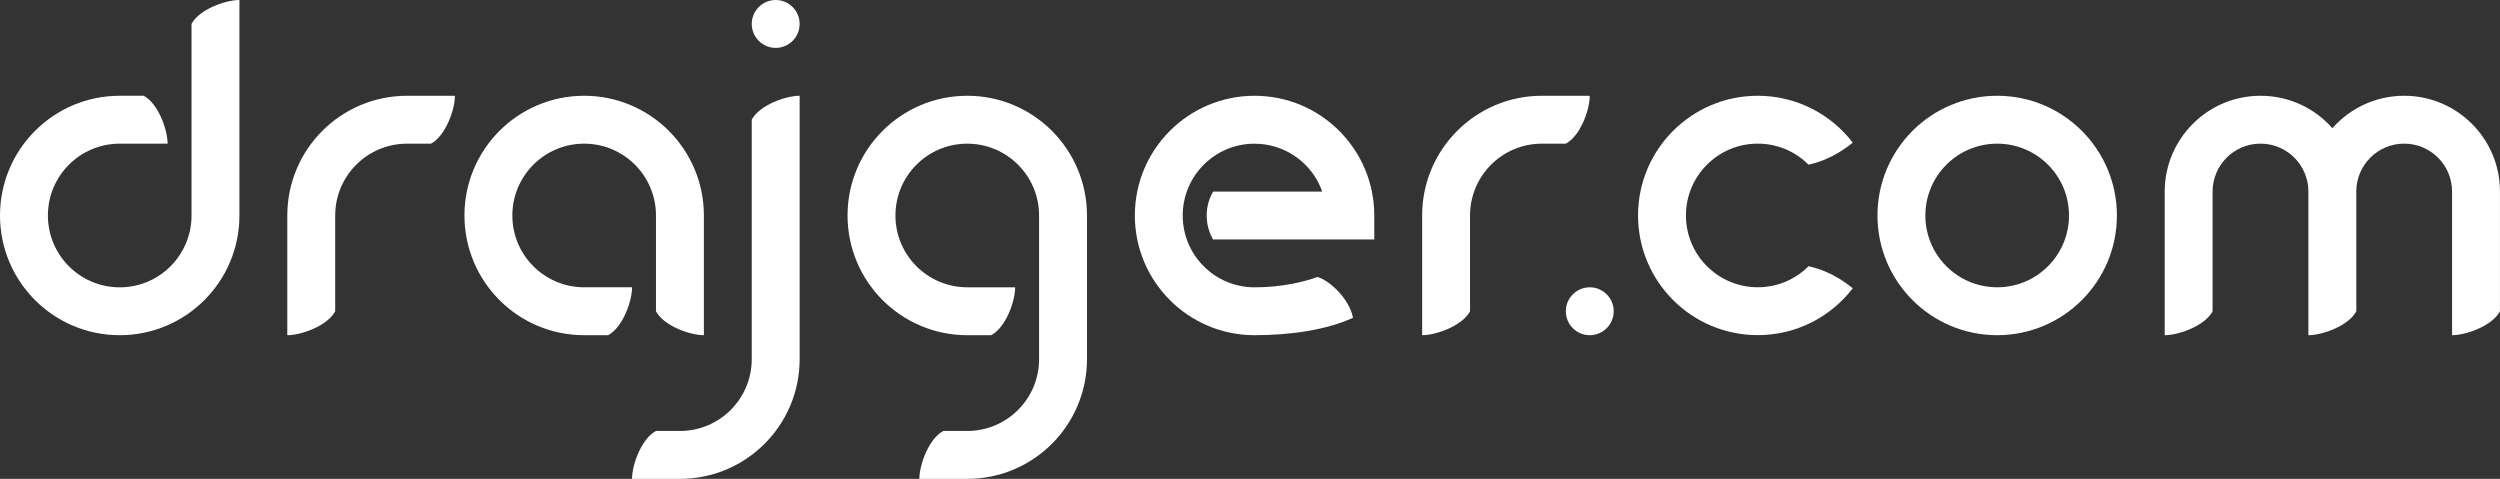 <?xml version="1.0" encoding="utf-8"?>
<!-- Generator: Adobe Illustrator 27.0.0, SVG Export Plug-In . SVG Version: 6.00 Build 0)  -->
<svg version="1.1" id="Layer_1" xmlns="http://www.w3.org/2000/svg" xmlns:xlink="http://www.w3.org/1999/xlink" x="0px" y="0px"
	 viewBox="0 0 863.29 165.36" style="enable-background:new 0 0 863.29 165.36;" xml:space="preserve">
<rect x="0" y="0" width="863.29" height="165.36" fill="#333333" stroke="none"/>
<style type="text/css">
	.st0{fill-rule:evenodd;clip-rule:evenodd;}
	.st1{fill-rule:evenodd;clip-rule:evenodd;fill:#FFFFFF;}
	.st2{fill-rule:evenodd;clip-rule:evenodd;fill:#324DCF;}
</style>
<g>
	<path class="st1" d="M689.66,33.07c22.83,0,41.34,18.51,41.34,41.34c0,22.83-18.51,41.34-41.34,41.34
		c-22.83,0-41.34-18.51-41.34-41.34C648.32,51.58,666.83,33.07,689.66,33.07L689.66,33.07z M689.66,49.61
		c-13.7,0-24.8,11.1-24.8,24.8c0,13.7,11.1,24.8,24.8,24.8c13.7,0,24.8-11.1,24.8-24.8C714.47,60.71,703.36,49.61,689.66,49.61z"/>
	<path class="st1" d="M507.63,74.41c0-13.7,11.1-24.8,24.8-24.8l8.27,0c5.04-2.68,8.27-11.71,8.27-16.54l-16.54,0
		c-22.83,0-41.34,18.51-41.34,41.34c0,13.78,0,27.56,0,41.34c4.81,0,13.86-3.22,16.54-8.26C507.63,96.47,507.63,85.44,507.63,74.41z
		"/>
	<path class="st1" d="M375.35,124.02c0,22.83-18.51,41.34-41.34,41.34l-16.54,0c0-4.82,3.22-13.86,8.27-16.54l8.27,0
		c13.7,0,24.8-11.1,24.8-24.8l0-49.61c0-13.7-11.1-24.8-24.8-24.8c-13.7,0-24.8,11.1-24.8,24.8s11.1,24.8,24.8,24.8h16.54
		c0,4.82-3.22,13.86-8.27,16.54l-8.27,0c-22.83,0-41.34-18.51-41.34-41.34c0-22.83,18.51-41.34,41.34-41.34
		c22.83,0,41.34,18.51,41.34,41.34V124.02z"/>
	<path class="st1" d="M276.13,124.02c0-30.32,0-60.63,0-90.95c-4.81,0-13.86,3.22-16.54,8.26c0.01,27.56,0,55.13,0,82.69
		c0,13.7-11.11,24.81-24.8,24.8l-8.27,0c-5.04,2.68-8.27,11.71-8.27,16.54l16.54,0C257.62,165.36,276.13,146.85,276.13,124.02z"/>
	<path class="st1" d="M267.86,16.54c4.55,0,8.27-3.71,8.27-8.27c0-4.55-3.71-8.27-8.27-8.27c-4.55,0-8.27,3.71-8.27,8.27
		C259.6,12.82,263.31,16.54,267.86,16.54z"/>
	<path class="st1" d="M548.97,115.75c4.55,0,8.27-3.71,8.27-8.27c0-4.55-3.71-8.27-8.27-8.27c-4.55,0-8.27,3.71-8.27,8.27
		C540.7,112.04,544.42,115.75,548.97,115.75z"/>
	<path class="st1" d="M474.56,74.41c0-22.83-18.51-41.34-41.34-41.34c-22.83,0-41.34,18.51-41.34,41.34
		c0,22.83,18.51,41.34,41.34,41.34c12.27,0,24.8-1.79,34-6.01c-1.23-6.43-7.92-12.82-12.28-14.09c-5.01,1.82-12.66,3.57-21.73,3.57
		c-13.7,0-24.8-11.1-24.8-24.8c0-13.7,11.1-24.8,24.8-24.8c10.51,0,19.89,6.62,23.39,16.54H418.9c-1.41,2.43-2.21,5.26-2.21,8.27
		c0,3.01,0.81,5.84,2.21,8.27h55.66V74.41z"/>
	<path class="st1" d="M41.34,49.61h16.54c0-4.82-3.22-13.86-8.27-16.54l-8.27,0C18.51,33.07,0,51.58,0,74.41
		s18.51,41.34,41.34,41.34c22.83,0,41.34-18.51,41.34-41.34c0-24.8,0-49.61,0-74.41c-4.81,0-13.86,3.22-16.54,8.26
		c0,22.05,0,44.1,0,66.16c0,13.7-11.1,24.8-24.8,24.8c-13.7,0-24.8-11.1-24.8-24.8C16.54,60.71,27.64,49.61,41.34,49.61z"/>
	<path class="st1" d="M115.75,74.41c0-13.7,11.11-24.8,24.8-24.8l8.27,0c5.04-2.68,8.27-11.71,8.27-16.54l-16.54,0
		c-22.83,0-41.34,18.51-41.34,41.34c0,13.78,0,27.56,0,41.34c4.81,0,13.86-3.22,16.54-8.26C115.75,96.47,115.75,85.44,115.75,74.41z
		"/>
	<path class="st1" d="M606.98,33.07c13.37,0,25.25,6.35,32.81,16.19c-4.23,3.39-9.05,6.2-15.26,7.62
		c-4.49-4.5-10.69-7.28-17.55-7.28c-13.7,0-24.8,11.1-24.8,24.8s11.11,24.8,24.8,24.8c6.86,0,13.06-2.78,17.55-7.28
		c6.21,1.42,11.03,4.22,15.26,7.62c-7.56,9.85-19.44,16.19-32.81,16.19c-22.83,0-41.34-18.51-41.34-41.34
		C565.65,51.58,584.15,33.07,606.98,33.07z"/>
	<path class="st1" d="M780.61,33.07c9.88,0,18.74,4.33,24.8,11.2c6.06-6.87,14.92-11.2,24.8-11.2c18.26,0,33.07,14.81,33.07,33.07
		c0,13.78,0,27.57,0,41.35c-2.67,5.04-11.72,8.26-16.54,8.26c0-16.54,0-33.07,0-49.61c0-9.13-7.4-16.54-16.54-16.54
		c-9.13,0-16.53,7.41-16.53,16.54c0,13.78,0,27.57,0,41.35c-2.67,5.04-11.72,8.26-16.54,8.26c0-16.54,0-33.07,0-49.61
		c0-9.13-7.4-16.54-16.54-16.54c-9.13,0-16.54,7.4-16.54,16.54c0,13.78,0,27.57,0,41.35c-2.67,5.04-11.72,8.26-16.54,8.26
		c0-16.54,0-33.07,0-49.61C747.54,47.88,762.34,33.07,780.61,33.07z"/>
	<path class="st1" d="M243.06,115.75c-4.81,0-13.86-3.22-16.54-8.26c0-11.03,0-22.06,0-33.08c0-13.7-11.1-24.8-24.8-24.8
		c-13.7,0-24.8,11.1-24.8,24.8c0,13.7,11.11,24.8,24.8,24.8h16.54c0,4.82-3.22,13.86-8.27,16.54l-8.27,0
		c-22.83,0-41.34-18.51-41.34-41.34c0-22.83,18.51-41.34,41.34-41.34c22.83,0,41.34,18.51,41.34,41.34
		C243.06,88.19,243.06,101.97,243.06,115.75z"/>
</g>
</svg>
